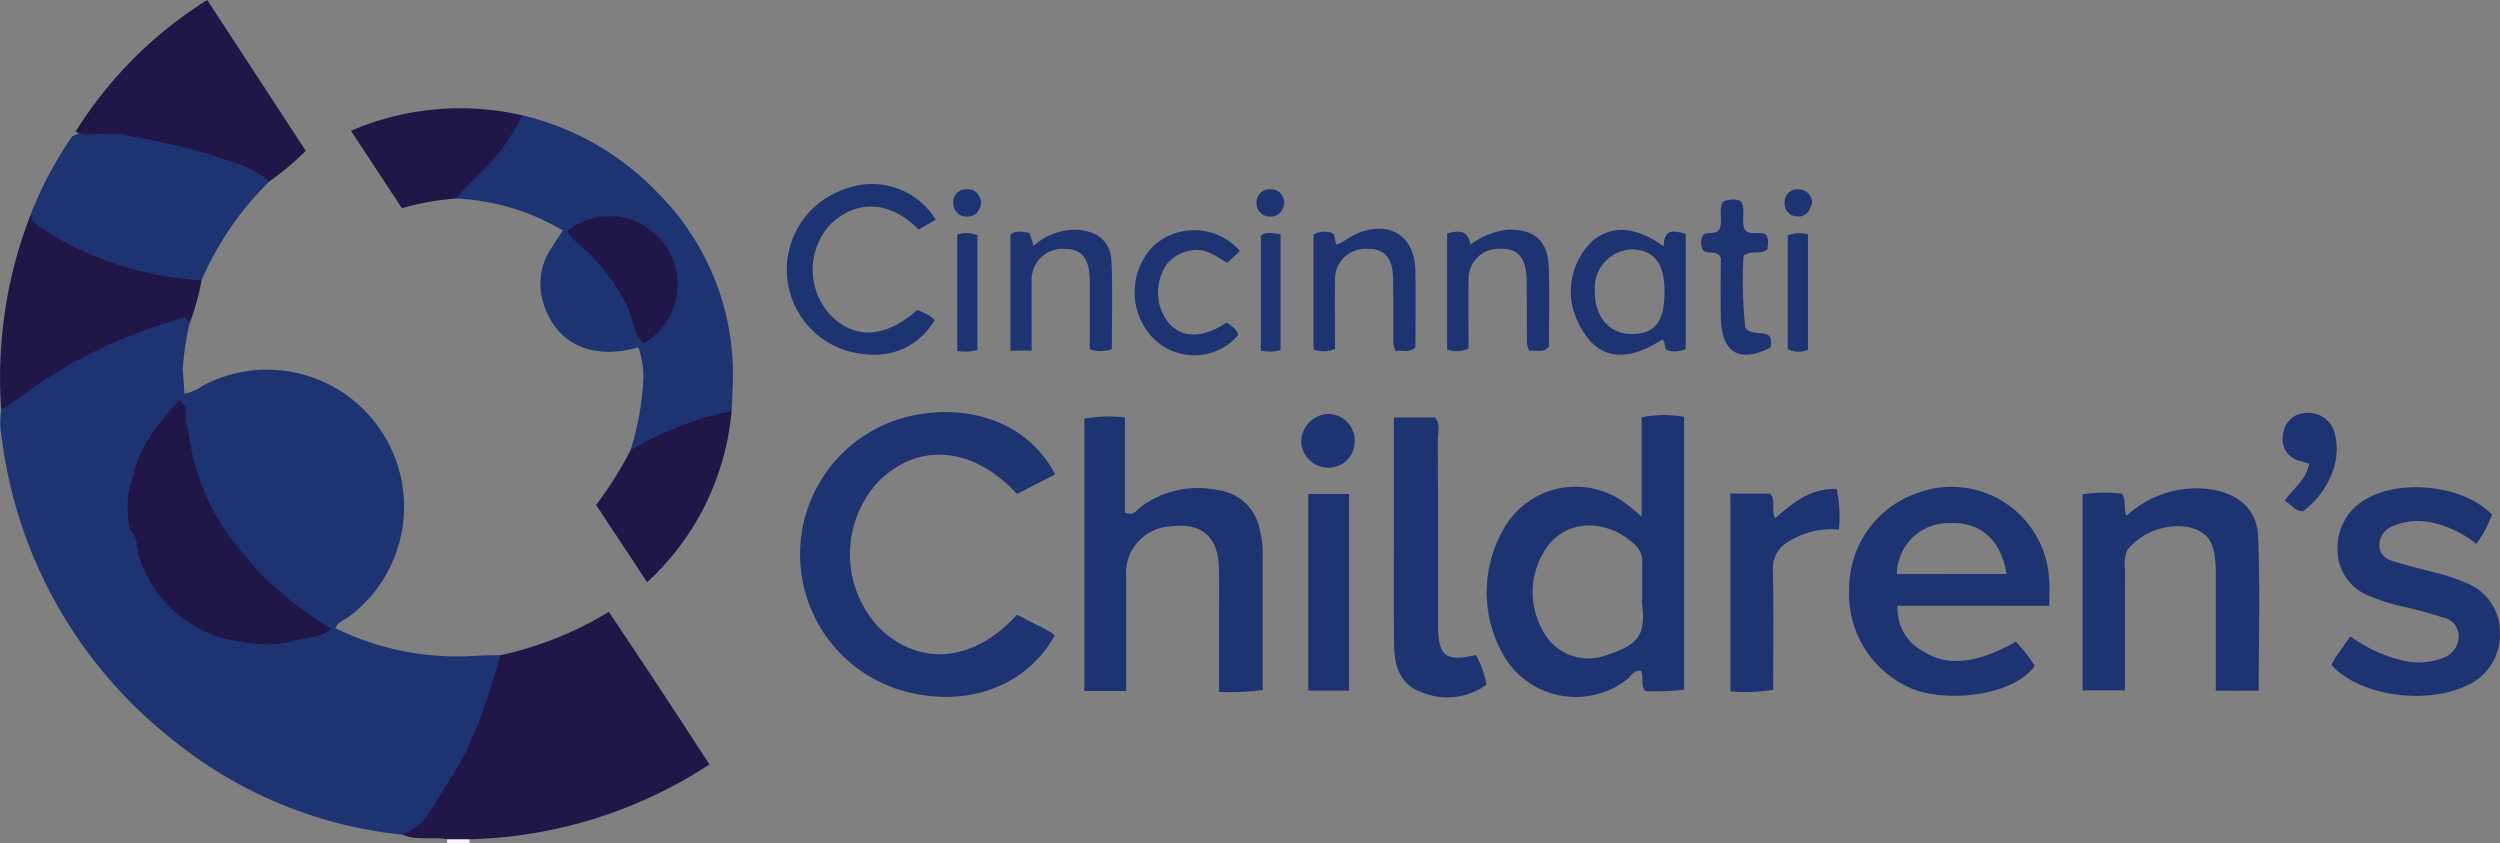 <svg id="Group_170377" data-name="Group 170377" xmlns="http://www.w3.org/2000/svg" xmlns:xlink="http://www.w3.org/1999/xlink" width="176.723" height="59.589" viewBox="0 0 176.723 59.589">
  <rect x="0" y="0" width="176.723" height="59.589" fill="#808080" stroke="none"/>
  <defs>
    <clipPath id="clip-path">
      <rect id="Rectangle_148130" data-name="Rectangle 148130" width="176.723" height="59.589" fill="none"/>
    </clipPath>
  </defs>
  <g id="Group_170376" data-name="Group 170376" clip-path="url(#clip-path)">
    <path id="Path_87610" data-name="Path 87610" d="M100.012,187.187c0-.088,0-.176,0-.264a1,1,0,0,1,1.585,0c0,.087,0,.174,0,.261Z" transform="translate(-68.409 -127.599)" fill="#fcf2f6"/>
    <path id="Path_87611" data-name="Path 87611" d="M23.753,92.284a19.569,19.569,0,0,0,9.963,1.946c.569-.035,1.14-.031,1.711-.045a1.713,1.713,0,0,1-.015,1.376,29.62,29.62,0,0,1-4.991,10.277c-.466.614-.972,1.277-1.927,1.041a30.67,30.67,0,0,1-16.187-6.663A32.289,32.289,0,0,1,.168,78.881a6.145,6.145,0,0,1-.041-2.04A3.221,3.221,0,0,1,1.4,75.48,32.63,32.63,0,0,1,11.961,70.3c.5-.139,1.337-.826,1.473.452a19.5,19.5,0,0,0-.476,3.232,5.582,5.582,0,0,0-.007,2.133,1.089,1.089,0,0,1-.279.718,11.575,11.575,0,0,0-3.059,5.545,3.248,3.248,0,0,0-.039,2.7,4.052,4.052,0,0,1,.44,1.168,8.035,8.035,0,0,0,6.441,6.451,4.3,4.3,0,0,1,.9.244,4.744,4.744,0,0,0,2.912.037c1-.386,2.071-.491,3.087-.812a.478.478,0,0,1,.4.122" transform="translate(-0.039 -47.875)" fill="#1e3372"/>
    <path id="Path_87612" data-name="Path 87612" d="M40.065,84.807c.11-.724-.258-1.5.24-2.181.04.572.081,1.144.121,1.721a3.171,3.171,0,0,0,1.318-.579,9.69,9.69,0,0,1,10.282,16.361c-.323.247-.777.349-.927.8l-.323.015c-2.3-.571-3.9-2.2-5.438-3.826A17.208,17.208,0,0,1,40.3,86.871a6.351,6.351,0,0,0-.078-1.48c-.041-.2-.011-.412-.153-.583" transform="translate(-27.386 -56.519)" fill="#1e3372"/>
    <path id="Path_87613" data-name="Path 87613" d="M90.054,152.642c1.718-.653,2.274-2.328,3.2-3.672,1.879-2.74,2.773-5.9,3.737-9.022a24.8,24.8,0,0,0,7.648-3.06c1.265,1.9,2.456,3.677,3.632,5.461,1.154,1.75,2.295,3.509,3.481,5.325a32.368,32.368,0,0,1-16.964,5.289l-1.586,0c-1.038-.2-2.13.12-3.145-.319" transform="translate(-61.6 -93.637)" fill="#201748"/>
    <path id="Path_87614" data-name="Path 87614" d="M194.323,106.518c.822.421,1.569.8,2.311,1.19a2.4,2.4,0,0,1,.352.277c-1.967,3.56-6.111,5.118-10.509,3.97a10.033,10.033,0,0,1-.03-19.4c4.129-1.047,8.529.162,10.581,4.042l-2.7,1.385c-3.132-3.382-7.012-3.69-9.834-.841a7.572,7.572,0,0,0,.086,10.3c2.846,2.774,6.682,2.446,9.742-.921" transform="translate(-122.434 -63.064)" fill="#1e3372"/>
    <path id="Path_87615" data-name="Path 87615" d="M106.6,25.8a19.359,19.359,0,0,1,9.512,5.433,18.114,18.114,0,0,1,5.37,12.952c-.01.836-.062,1.672-.094,2.508a1.772,1.772,0,0,1-1.18.7,21.448,21.448,0,0,0-4.8,1.91c-.352.209-.73.449-1.164.161a20.477,20.477,0,0,0,.914-5.14,6.56,6.56,0,0,0-.364-2.119,1.01,1.01,0,0,1,.294-.616c2.592-2.364,2.767-5.092.477-7.13a4.254,4.254,0,0,0-4.235-.857,9.418,9.418,0,0,1-1.466.526.636.636,0,0,1-.406-.183,16.119,16.119,0,0,0-7.584-2.261.708.708,0,0,1,.2-.719c1.658-1.589,3-3.459,4.525-5.161" transform="translate(-69.669 -17.65)" fill="#1e3372"/>
    <path id="Path_87616" data-name="Path 87616" d="M245.562,112.6H242.6V93.344a10.647,10.647,0,0,1,2.869-.09v6.733c.635.282.853-.209,1.147-.424A6.8,6.8,0,0,1,252,98.391a3.424,3.424,0,0,1,3,2.831,6.2,6.2,0,0,1,.2,1.243c.016,3.309.009,6.619.009,10.059a16.114,16.114,0,0,1-3.093.136c0-1.676,0-3.239,0-4.8,0-1.368.033-2.738-.014-4.1-.071-2.077-1.255-3.058-3.3-2.8a3.307,3.307,0,0,0-3.243,3.614c0,2.624,0,5.249,0,8.037" transform="translate(-165.948 -63.753)" fill="#1e3372"/>
    <path id="Path_87617" data-name="Path 87617" d="M23.727,32.783a22.028,22.028,0,0,0-4.778,6.973,2,2,0,0,1-1.641.324,24.454,24.454,0,0,1-9.113-3.163c-.688-.415-1.519-.825-1.289-1.9A26.514,26.514,0,0,1,9.792,29.6a4.146,4.146,0,0,1,2.428-.433c.54,0,1.08,0,1.619.03A31.115,31.115,0,0,1,22.4,31.484c.58.268,1.364.377,1.326,1.3" transform="translate(-4.697 -19.95)" fill="#1e3372"/>
    <path id="Path_87618" data-name="Path 87618" d="M475.345,123.549c0-2.9,0-5.628,0-8.355,0-2.04-.461-2.829-1.857-3.2a4.666,4.666,0,0,0-4.374,1.564,2.4,2.4,0,0,0-.18,1.38c-.01,2.829-.005,5.659-.005,8.582h-3V109.663a9.885,9.885,0,0,1,2.777-.045c.354.505.079,1.017.331,1.566a7.242,7.242,0,0,1,5.745-1.9c2.042.248,3.471,1.354,3.555,3.357.151,3.606.042,7.223.042,10.9Z" transform="translate(-318.714 -74.72)" fill="#1e3372"/>
    <path id="Path_87619" data-name="Path 87619" d="M30.581,12.834c-1.173-1.089-2.718-1.379-4.146-1.908a47.268,47.268,0,0,0-5.7-1.3c-.571-.28-1.179-.076-1.768-.139-.691-.083-1.411.182-2.077-.179A29.233,29.233,0,0,1,26.2,0l6.969,10.666a20.951,20.951,0,0,1-2.592,2.168" transform="translate(-11.551)" fill="#201748"/>
    <path id="Path_87620" data-name="Path 87620" d="M2.209,47.674c-.065.657.441.9.876,1.165a23.094,23.094,0,0,0,11.167,3.579,17.189,17.189,0,0,1-.858,3.068c-.263-.771-.813-.286-1.155-.184a34.4,34.4,0,0,0-10.99,5.492c-.373.281-.774.524-1.162.784a31.761,31.761,0,0,1,2.121-13.9" transform="translate(0 -32.611)" fill="#201748"/>
    <path id="Path_87621" data-name="Path 87621" d="M521.632,121.572a4.576,4.576,0,0,1,.275-.531c.324-.476.664-.94,1.058-1.494a10.137,10.137,0,0,0,4.117,1.794,4.9,4.9,0,0,0,2.468-.281,1.624,1.624,0,0,0,1.069-1.446,1.337,1.337,0,0,0-1.067-1.387c-.944-.308-1.908-.564-2.877-.786a13.132,13.132,0,0,1-2.248-.7,3.47,3.47,0,0,1-2.364-3.227,3.891,3.891,0,0,1,2.148-3.742c2.235-1.28,6.637-1,8.765,1.167a8.532,8.532,0,0,1-1.106,2.078,7.632,7.632,0,0,0-3.081-1.5,4.471,4.471,0,0,0-2.779.222,1.463,1.463,0,0,0-1,1.3c-.023.712.446,1.04,1.028,1.215.952.286,1.919.525,2.88.78a12.873,12.873,0,0,1,2.233.739,3.729,3.729,0,0,1,2.382,3.575,3.9,3.9,0,0,1-2.45,3.72c-2.672,1.266-7.384.787-9.456-1.5" transform="translate(-356.816 -74.564)" fill="#1e3372"/>
    <path id="Path_87622" data-name="Path 87622" d="M311.841,93.4h2.89c.411.439.214.99.216,1.487.017,4.363.006,8.727.011,13.09,0,2.31.494,2.712,2.686,2.216a6.911,6.911,0,0,1,.737,2.1,4.705,4.705,0,0,1-4.637.506c-1.512-.544-1.87-1.9-1.889-3.329-.036-2.838-.014-5.678-.015-8.516,0-2.461,0-4.923,0-7.554" transform="translate(-213.307 -63.892)" fill="#1e3372"/>
    <path id="Path_87623" data-name="Path 87623" d="M135.808,94.7a23.267,23.267,0,0,1,7.139-2.769,18.647,18.647,0,0,1-5.971,12.109l-3.608-5.463a26.73,26.73,0,0,0,2.439-3.877" transform="translate(-91.229 -62.882)" fill="#201748"/>
    <path id="Path_87624" data-name="Path 87624" d="M387.136,109.731h2.8c.457.486.056,1.125.359,1.737,1.26-1.077,2.506-2.141,4.362-2.053a9.978,9.978,0,0,1,.152,2.86,5.775,5.775,0,0,0-3.53.827,2.181,2.181,0,0,0-1.14,2.066c.067,2.783.023,5.569.023,8.435a12.741,12.741,0,0,1-3.024.114Z" transform="translate(-264.816 -74.84)" fill="#1e3372"/>
    <path id="Path_87625" data-name="Path 87625" d="M90.649,24.772a15.18,15.18,0,0,1-3.435,4.539c-.433.443-.858.894-1.286,1.341a19.763,19.763,0,0,0-3.8.681l-3.6-5.469a19.547,19.547,0,0,1,12.117-1.092" transform="translate(-53.719 -16.619)" fill="#201748"/>
    <path id="Path_87626" data-name="Path 87626" d="M185.249,50.126c.32.154.608.279.88.429a2.183,2.183,0,0,1,.342.293c-1.3,2.128-3.471,2.9-6.112,2.2a6,6,0,0,1-.143-11.492,5.285,5.285,0,0,1,6.328,2.2l-1.22.695c-2.03-2.08-4.444-2.127-6.257-.343a4.739,4.739,0,0,0,.071,6.433c1.706,1.695,3.863,1.583,6.11-.416" transform="translate(-120.394 -28.224)" fill="#1e3372"/>
    <rect id="Rectangle_148129" data-name="Rectangle 148129" width="2.883" height="13.9" transform="translate(92.48 34.92)" fill="#1e3372"/>
    <path id="Path_87627" data-name="Path 87627" d="M122.5,51.57l.338,0a11.638,11.638,0,0,1,5.373,7.98l-.375.277c-3.259.937-5.8-.23-6.692-3.059a4.479,4.479,0,0,1,.506-3.9c.276-.44.567-.87.851-1.3" transform="translate(-82.708 -35.276)" fill="#1e3372"/>
    <path id="Path_87628" data-name="Path 87628" d="M295.384,59.675a2.087,2.087,0,0,1-1.513.042V51.577a1.722,1.722,0,0,1,1.238-.127c.406.163.164.6.41.858.116-.054.245-.1.364-.171a8.629,8.629,0,0,1,1.225-.69c2.254-.816,3.919.3,3.962,2.669.033,1.833.007,3.666.007,5.441-.48.462-.955.152-1.395.282a2,2,0,0,1-.167-.506c-.014-1.576.011-3.153-.026-4.729-.033-1.405-.663-2.046-1.864-2a2.133,2.133,0,0,0-2.235,2.084c-.019,1.669,0,3.339,0,4.982" transform="translate(-201.019 -35.011)" fill="#1e3372"/>
    <path id="Path_87629" data-name="Path 87629" d="M227.558,59.926h-1.494v-8.2c.416-.33.875-.185,1.357-.111l.278.909a4.391,4.391,0,0,1,3.044-1.138c1.5.092,2.407.815,2.467,2.307.082,2.037.021,4.081.021,6.123a2.231,2.231,0,0,1-1.561.006c0-1.607.013-3.226,0-4.845-.016-1.577-.563-2.244-1.787-2.236a2.181,2.181,0,0,0-2.319,2.328c-.008,1.571,0,3.142,0,4.858" transform="translate(-154.636 -35.144)" fill="#1e3372"/>
    <path id="Path_87630" data-name="Path 87630" d="M325.272,59.78a1.916,1.916,0,0,1-1.51.082V51.644c.8-.189,1.468-.283,1.643.8a5.523,5.523,0,0,1,2.621-1.06c1.892-.044,2.86.761,2.921,2.672.06,1.884.013,3.772.013,5.6-.436.508-.93.181-1.368.321a1.706,1.706,0,0,1-.185-.484c-.016-1.522,0-3.045-.027-4.567-.029-1.549-.616-2.22-1.846-2.186a2.129,2.129,0,0,0-2.26,2.212c-.012,1.617,0,3.235,0,4.82" transform="translate(-221.465 -35.15)" fill="#1e3372"/>
    <path id="Path_87631" data-name="Path 87631" d="M261.3,52.961l-.891.832c-.825-.465-1.58-1.088-2.6-.866a2.726,2.726,0,0,0-1.62.891,3.481,3.481,0,0,0,.078,4.237c.981,1.088,2.384,1.079,4.087-.032.35.225.721.431.819.888a4.09,4.09,0,0,1-5.979.24,4.684,4.684,0,0,1-.021-6.534,4.277,4.277,0,0,1,6.124.344" transform="translate(-173.65 -35.218)" fill="#1e3372"/>
    <path id="Path_87632" data-name="Path 87632" d="M380.71,47.168c.335-.3.851.01,1.178-.408.25-.6-.066-1.316.216-1.934a1.546,1.546,0,0,1,1.246-.093c.5.627-.026,1.447.373,2.1.434.369,1.028.027,1.452.289.251.38.109.731.108,1.036-.505.427-1.1.032-1.695.464a31.581,31.581,0,0,0,.124,5.079c.554.8,2.088-.183,1.792,1.4-2.162,1.117-3.451.394-3.513-2.005-.039-1.466-.007-2.935-.007-4.32-.292-.64-.939-.186-1.283-.578a1.247,1.247,0,0,1,.01-1.023" transform="translate(-260.341 -30.54)" fill="#1e3372"/>
    <path id="Path_87633" data-name="Path 87633" d="M512.575,95.965c-.234-.073-.424-.135-.616-.193a1.565,1.565,0,0,1-1.224-1.9,1.649,1.649,0,0,1,1.572-1.495,1.924,1.924,0,0,1,2.052,1.349,4.49,4.49,0,0,1-.125,2.778,6.044,6.044,0,0,1-2.107,2.828c-.576-.015-.8-.492-1.279-.741.555-.878,1.493-1.416,1.726-2.625" transform="translate(-349.34 -63.183)" fill="#1e3372"/>
    <path id="Path_87634" data-name="Path 87634" d="M214.163,52.261a2.18,2.18,0,0,1,1.425.037v8.117a3.212,3.212,0,0,1-1.425.072Z" transform="translate(-146.496 -35.68)" fill="#1e3372"/>
    <path id="Path_87635" data-name="Path 87635" d="M283.478,60.406a2.842,2.842,0,0,1-1.393.033V52.313c.392-.3.854-.152,1.393-.111Z" transform="translate(-192.957 -35.659)" fill="#1e3372"/>
    <path id="Path_87636" data-name="Path 87636" d="M399.963,52.33a2.2,2.2,0,0,1,1.43-.082v8.168a1.785,1.785,0,0,1-1.43-.045Z" transform="translate(-273.59 -35.685)" fill="#1e3372"/>
    <path id="Path_87637" data-name="Path 87637" d="M294.889,94.5a1.838,1.838,0,0,1-1.844,1.914,1.929,1.929,0,0,1-1.933-1.863A1.985,1.985,0,0,1,293,92.616a1.884,1.884,0,0,1,1.894,1.882" transform="translate(-199.131 -63.353)" fill="#1e3372"/>
    <path id="Path_87638" data-name="Path 87638" d="M215.255,43.25c-.081.563-.366,1.009-.982,1.018a.936.936,0,0,1-.993-1,.888.888,0,0,1,.883-.93c.646-.052.957.314,1.092.915" transform="translate(-145.892 -28.956)" fill="#1e3372"/>
    <path id="Path_87639" data-name="Path 87639" d="M283.089,43.261c-.087.588-.386,1.02-1,1.009a.944.944,0,0,1-.968-1.028.9.9,0,0,1,.912-.9c.649-.038.942.342,1.06.923" transform="translate(-192.295 -28.959)" fill="#1e3372"/>
    <path id="Path_87640" data-name="Path 87640" d="M401.241,43.266c-.168.646-.484,1.068-1.092,1.016a.906.906,0,0,1-.857-1.088.865.865,0,0,1,.953-.828c.652,0,.873.432,1,.9" transform="translate(-273.125 -28.98)" fill="#1e3372"/>
    <path id="Path_87641" data-name="Path 87641" d="M32.206,89.53l.325.333c.332.495-.062,1.118.285,1.61a16.027,16.027,0,0,0,3.273,8.132,23.5,23.5,0,0,0,6.829,6.061c-.779.811-1.924.531-2.834.954a8.74,8.74,0,0,1-3.466-.008,8.675,8.675,0,0,1-7.306-6.2c-.133-.566-.052-1.265-.6-1.708a7.761,7.761,0,0,1-.012-3.147c.043-.03.119-.054.124-.089.343-2.427,1.81-4.212,3.38-5.937" transform="translate(-19.527 -61.242)" fill="#201748"/>
    <path id="Path_87642" data-name="Path 87642" d="M343.567,93.015v7.011c-.478-.4-.748-.636-1.035-.853a5.852,5.852,0,0,0-8.793,1.859,8.955,8.955,0,0,0-.106,8.495,5.9,5.9,0,0,0,8.875,2.031c.314-.237.51-.7,1.015-.631.216.432-.075.94.3,1.439a17.19,17.19,0,0,0,2.743-.1V92.979a7.774,7.774,0,0,0-3,.036m-2.546,16.829a3.625,3.625,0,0,1-4.445-1.757,5.516,5.516,0,0,1,.01-5.445c1.564-2.8,4.965-2.343,6.687-.43a1.584,1.584,0,0,1,.338,1.175c-.015.684,0,1.368,0,2.052a8.679,8.679,0,0,0,.005.947c.227,2.054-.318,2.723-2.591,3.458" transform="translate(-227.52 -63.513)" fill="#1e3372"/>
    <path id="Path_87643" data-name="Path 87643" d="M132.386,57.363c-.8-.758-.758-1.891-1.239-2.8a14.555,14.555,0,0,0-3-3.932c-.411-.379-.927-.681-1.136-1.251a4.821,4.821,0,1,1,5.373,7.98" transform="translate(-86.882 -33.085)" fill="#201748"/>
    <path id="Path_87644" data-name="Path 87644" d="M427.848,117.378c0-.719.036-1.246-.005-1.766a6.914,6.914,0,0,0-9.355-6.2,7.135,7.135,0,0,0-4.787,6.738,7.259,7.259,0,0,0,4.348,7.044c2.316,1.015,7.124.667,8.776-1.573a10.579,10.579,0,0,0-1.344-1.71c-2.7,1.53-4.808,1.784-6.511.7a3.4,3.4,0,0,1-1.847-3.24Zm-10.777-2.25a3.643,3.643,0,0,1,3.728-3.6c2.187-.093,3.638,1.173,4.023,3.6Z" transform="translate(-282.984 -74.55)" fill="#1e3372"/>
    <path id="Path_87645" data-name="Path 87645" d="M358.019,52.6c-1.992-1.4-3.591-1.5-4.956-.447a4.886,4.886,0,0,0-1.241,5.488c1.3,3.128,3.509,3.209,6.086,1.559.33.167.02.636.439.78a1.992,1.992,0,0,0,1.228-.113V51.73c-.842-.254-1.534-.395-1.555.868m-2.354,6.2c-1.515-.029-2.534-1.249-2.515-3.011a2.734,2.734,0,0,1,2.6-2.97c1.588.037,2.327.986,2.327,2.99,0,2.164-.694,3.025-2.413,2.992" transform="translate(-240.413 -35.19)" fill="#1e3372"/>
  </g>
</svg>
